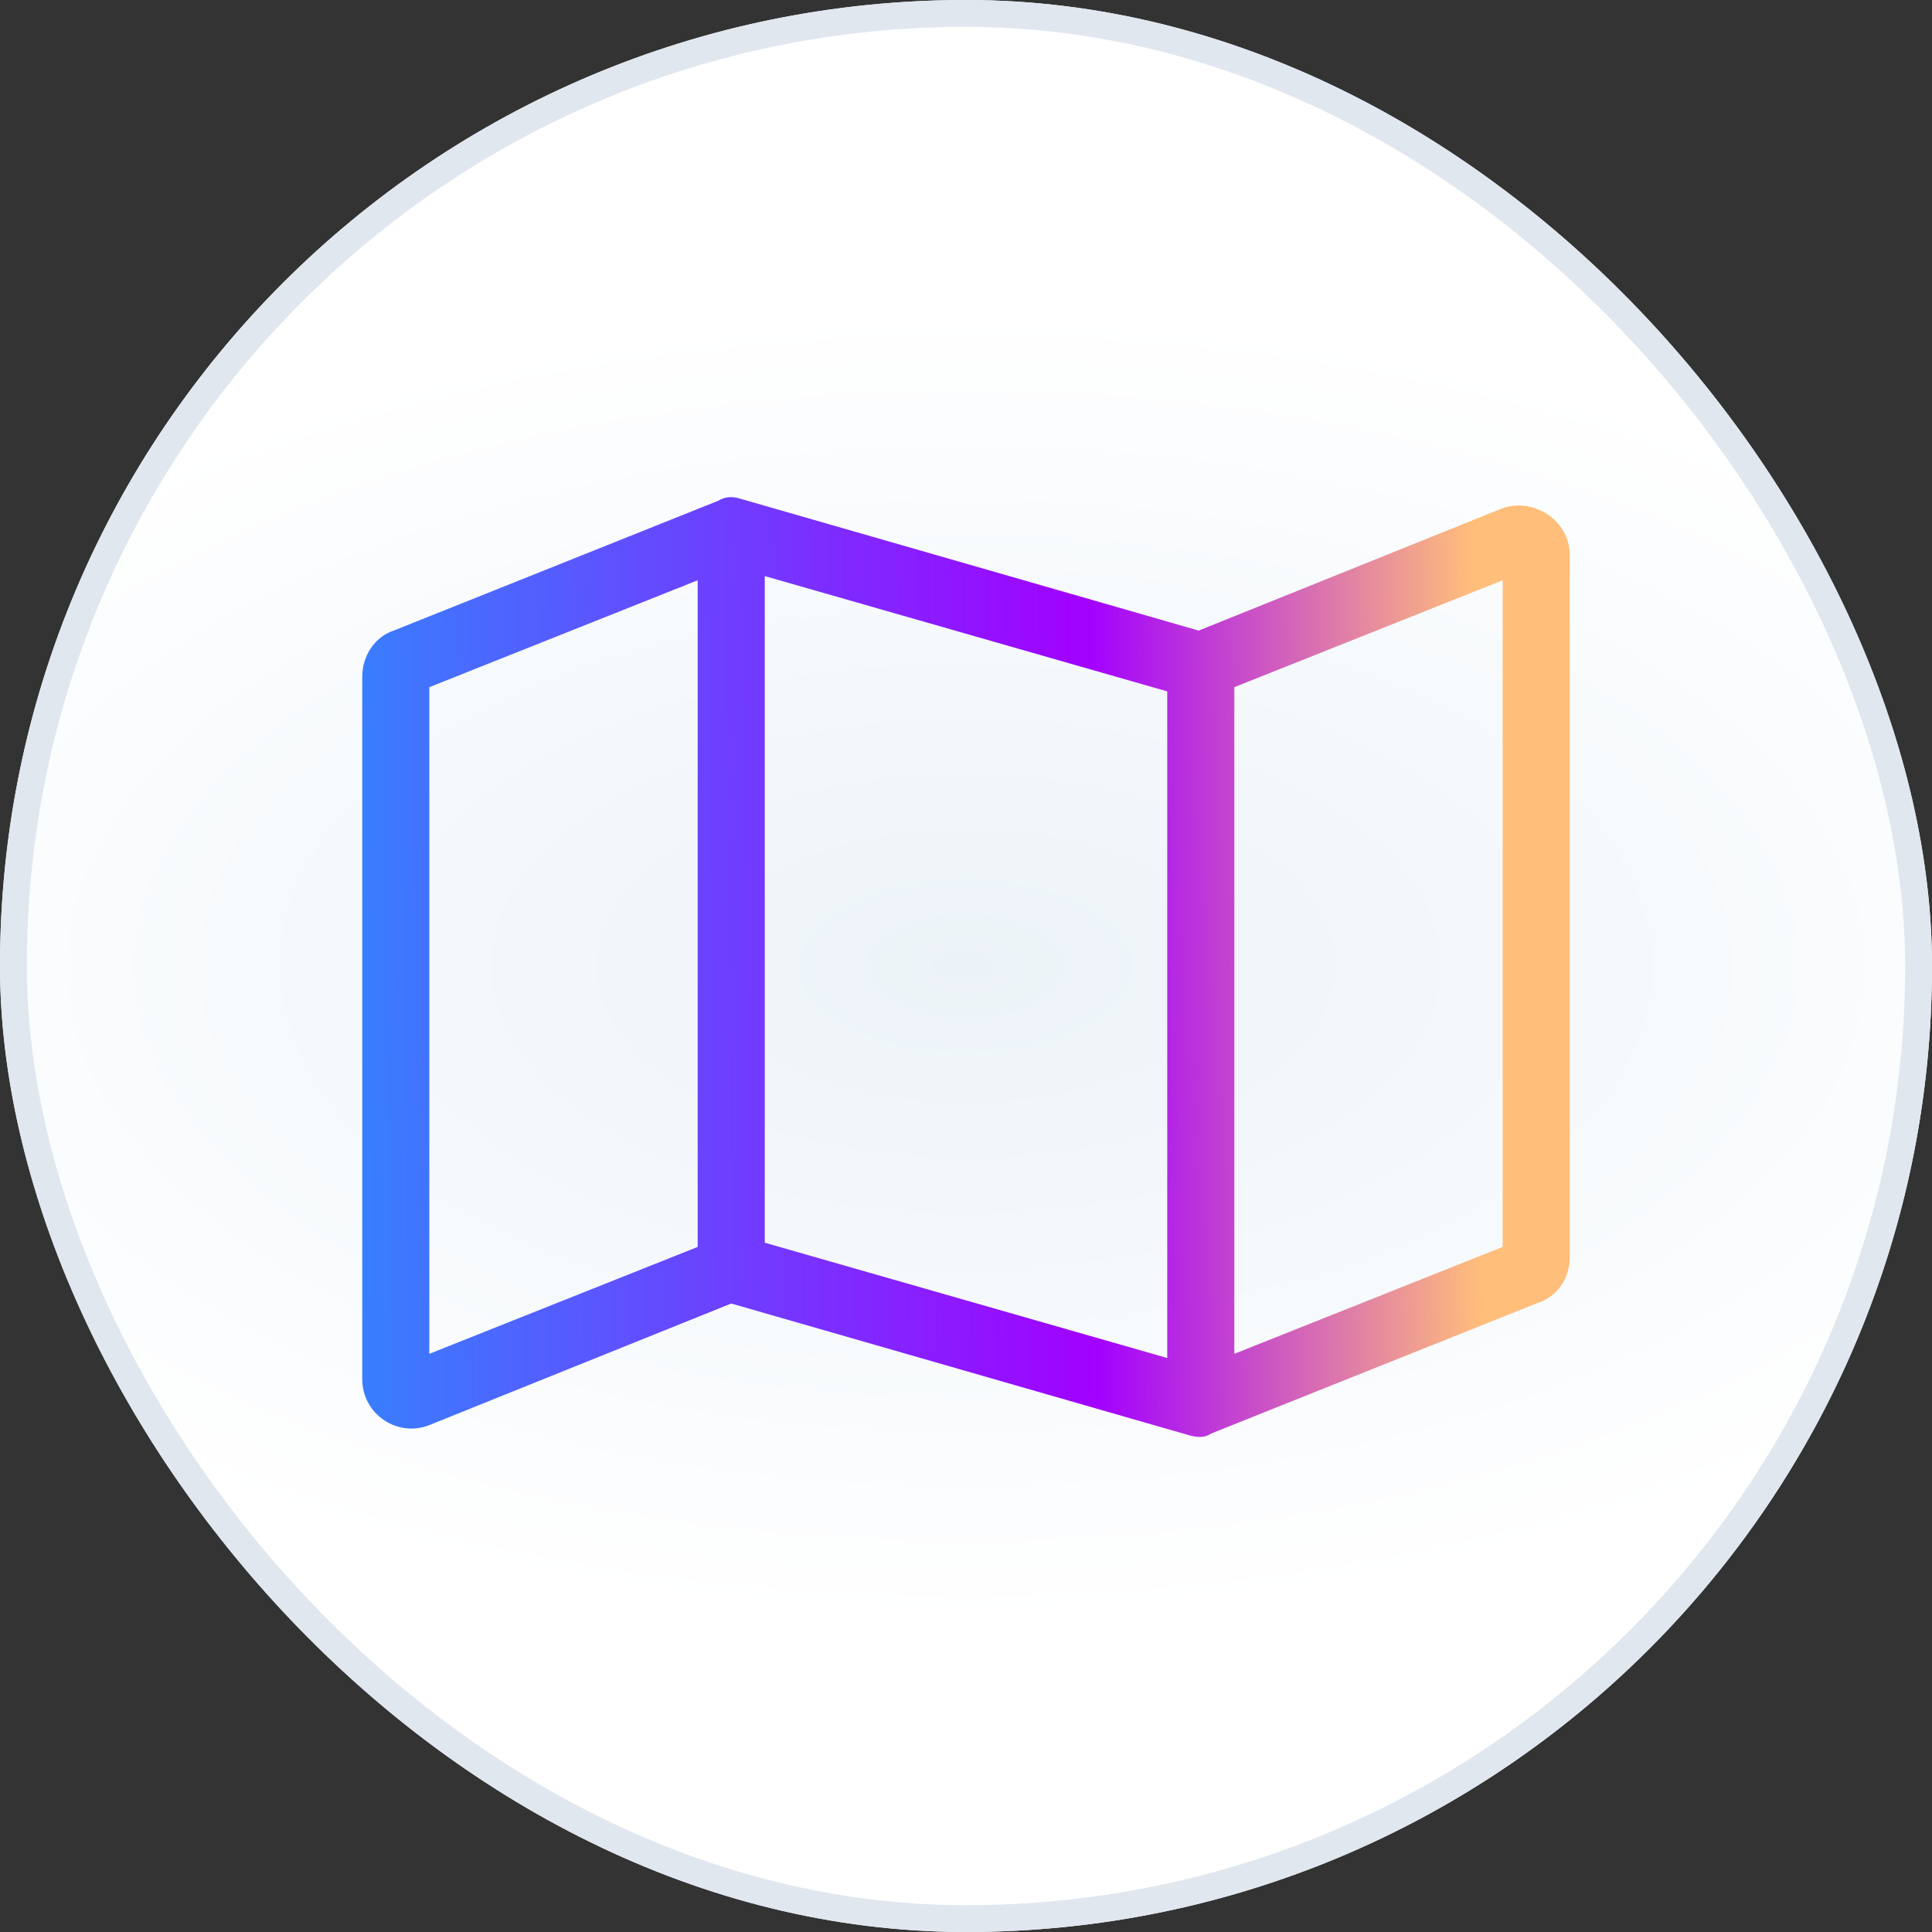 <svg width="72" height="72" viewBox="0 0 72 72" fill="none" xmlns="http://www.w3.org/2000/svg">
    <rect x="0" y="0" width="72" height="72" fill="#333333" stroke="none"/>
    <rect width="72" height="72" rx="36" fill="url(#paint0_radial_40842_19108)"/>
    <rect x="0.5" y="0.5" width="71" height="71" rx="35.5" stroke="#E1E7EF"/>
    <g clip-path="url(#clip0_40842_19108)">
        <path d="M26.781 18.656C27.016 18.5 27.328 18.5 27.562 18.578L44.672 23.5L55.922 18.969C57.094 18.5 58.5 19.359 58.5 20.688V46.859C58.5 47.641 58.031 48.344 57.25 48.578L45.141 53.422C44.906 53.578 44.672 53.578 44.359 53.5L27.25 48.578L16 53.109C14.828 53.578 13.5 52.719 13.5 51.391V25.219C13.5 24.438 13.969 23.734 14.672 23.5L26.781 18.656ZM16 25.609V50.453L26 46.469V21.625L16 25.609ZM43.5 50.609V25.766L28.5 21.469V46.312L43.5 50.609ZM46 50.453L56 46.469V21.625L46 25.609V50.453Z" fill="url(#paint1_linear_40842_19108)"/>
    </g>
    <defs>
        <radialGradient id="paint0_radial_40842_19108" cx="0" cy="0" r="1" gradientUnits="userSpaceOnUse" gradientTransform="translate(36 36) scale(47.52 24.48)">
            <stop stop-color="#ECF3F8"/>
            <stop offset="1" stop-color="white"/>
        </radialGradient>
        <linearGradient id="paint1_linear_40842_19108" x1="12" y1="12" x2="59.293" y2="11.428" gradientUnits="userSpaceOnUse">
            <stop offset="0.005" stop-color="#387FFE"/>
            <stop offset="0.019" stop-color="#387FFE"/>
            <stop offset="0.6" stop-color="#A200FF"/>
            <stop offset="0.904" stop-color="#FFBE7A"/>
        </linearGradient>
        <clipPath id="clip0_40842_19108">
            <rect x="12" y="12" width="48" height="48" rx="8" fill="white"/>
        </clipPath>
    </defs>
</svg>
